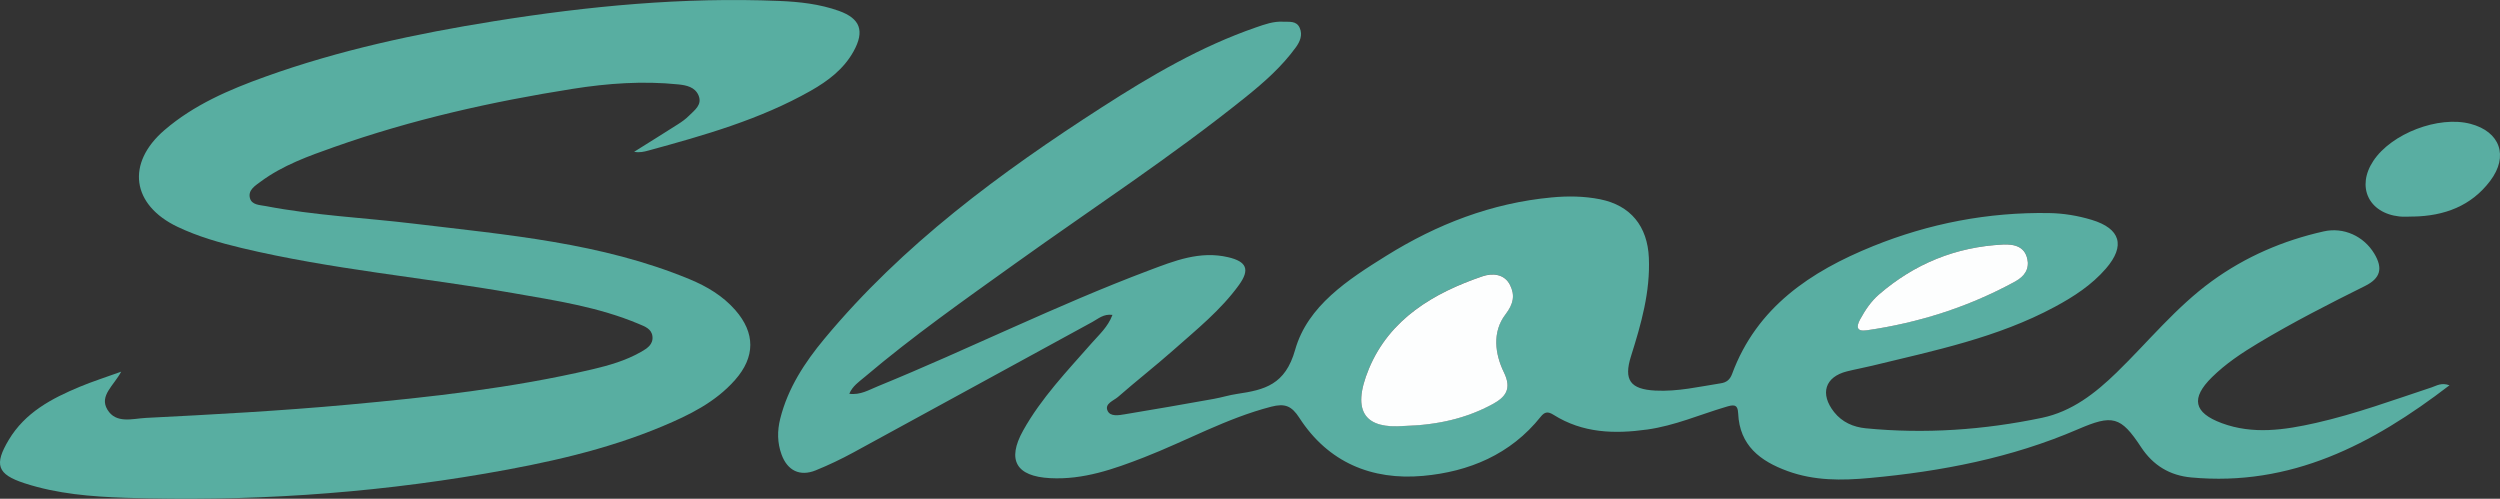 <?xml version="1.0" encoding="UTF-8"?>
<svg xmlns="http://www.w3.org/2000/svg" id="_レイヤー_2" data-name="レイヤー 2" width="718.04" height="143.25" viewBox="0 0 718.04 143.25">
  <rect x="0" y="0" width="718.04" height="143.25" fill="#333333" stroke="none"/>
  <defs>
    <style>
      .cls-1 {
        fill: #59aea2;
      }

      .cls-1, .cls-2, .cls-3 {
        stroke-width: 0px;
      }

      .cls-2 {
        fill: #58aea1;
      }

      .cls-3 {
        fill: #fdfefe;
      }
    </style>
  </defs>
  <g id="_レイヤー_1-2" data-name="レイヤー 1">
    <path class="cls-1" d="m703.56,110.64c-22.3,17.12-45.65,29.15-74.23,26.49-6.1-.57-10.9-3.42-14.37-8.69-5.87-8.93-8.22-9.43-18.16-5.14-19.1,8.23-39.2,12.1-59.81,13.99-8.06.74-15.89.81-23.57-1.99-7.85-2.86-13.79-7.34-14.19-16.57-.12-2.79-1.4-2.5-3.61-1.84-7.47,2.22-14.63,5.37-22.47,6.47-9.49,1.33-18.59,1.04-26.93-4.21-1.65-1.04-2.57-.88-3.71.55-8.65,10.84-20.61,15.79-33.8,16.98-14.68,1.32-27.24-3.85-35.52-16.68-2.23-3.45-4.16-4.2-8.08-3.19-12.82,3.31-24.32,9.8-36.53,14.55-8.68,3.37-17.41,6.48-26.98,5.97-9.71-.51-12.49-5.16-7.73-13.69,5.23-9.37,12.65-17.08,19.67-25.08,2.14-2.44,4.65-4.62,5.98-8.12-2.55-.35-4.08,1.11-5.72,2-22.92,12.49-45.8,25.06-68.72,37.53-3.49,1.9-7.11,3.62-10.8,5.12-4.54,1.84-8.13.07-9.81-4.56-1.23-3.38-1.25-6.81-.37-10.3,2.2-8.77,7.03-16.13,12.69-22.94,22.5-27.07,50.45-47.67,79.79-66.55,13.99-9,28.33-17.41,44.17-22.88,2.5-.86,5-1.78,7.74-1.63,1.81.1,3.86-.35,4.8,1.76.91,2.05.09,3.96-1.11,5.61-4.04,5.57-9.17,10.08-14.5,14.36-21.16,17-43.89,31.83-65.93,47.61-14.75,10.56-29.58,20.99-43.43,32.73-1.61,1.36-3.45,2.56-4.39,4.79,3.13.44,5.62-1.1,8.17-2.14,26.14-10.67,51.43-23.33,77.88-33.28,7.3-2.74,14.6-5.71,22.76-3.8,5.27,1.23,6.35,3.49,3.11,7.98-5.21,7.21-12.14,12.77-18.73,18.61-5.23,4.63-10.75,8.94-16.01,13.54-1.25,1.09-3.9,1.91-3.01,3.95.79,1.81,3.29,1.31,5.04,1.02,8.49-1.39,16.97-2.89,25.44-4.4,2.29-.41,4.52-1.12,6.81-1.45,7.86-1.16,13.77-2.63,16.59-12.63,3.58-12.69,15.23-20.2,26.19-27.03,14.55-9.06,30.23-15.15,47.49-16.76,4.7-.44,9.32-.38,13.91.53,8.81,1.76,13.63,7.8,14.01,16.82.42,9.82-2.22,19.03-5.12,28.22-2.17,6.87-.24,9.54,7.01,9.91,6.39.33,12.57-1.13,18.8-2.1,1.57-.24,2.59-1,3.21-2.67,7.11-19.22,22.61-29.48,40.47-36.71,16.14-6.53,33.07-9.8,50.58-9.51,4.18.07,8.26.75,12.24,1.95,8.29,2.51,9.75,7.45,4.07,14.01-4.09,4.72-9.25,8.07-14.71,11-16.44,8.84-34.54,12.54-52.43,16.89-2.41.59-4.86,1.02-7.27,1.63-6.28,1.59-7.79,6.45-3.64,11.69,2.31,2.91,5.52,4.3,9.09,4.65,17.02,1.66,33.92.48,50.61-3.01,8.58-1.8,15.3-7.04,21.46-13.03,9.06-8.81,17.02-18.74,27.35-26.24,9.7-7.04,20.45-11.65,32.08-14.27,5.75-1.3,11.53,1.36,14.55,6.38,2.54,4.22,1.81,7.07-2.65,9.29-10.42,5.18-20.78,10.47-30.77,16.47-4.72,2.83-9.28,5.88-13.22,9.76-6.08,6-5.27,10.16,2.83,13.17,8.97,3.33,18.05,1.97,27.04-.06,11.36-2.57,22.29-6.59,33.32-10.24,1.37-.45,2.69-1.42,5.04-.58Zm-300.33,11.69c9.58-.26,17.78-2.11,25.39-6.23,3.74-2.03,5.69-4.34,3.33-9.17-2.6-5.34-3.4-11.63.44-16.64,2.32-3.03,2.78-5.48,1.33-8.42-1.63-3.3-5.14-3.47-7.89-2.54-14.1,4.79-26.69,12.28-32.63,26.5-5.38,12.89-.6,17.38,10.03,16.49Zm179.19-47.07c-.42-4.4-3.74-5.2-7.13-5.03-13.5.67-25.41,5.51-35.63,14.36-2.27,1.97-3.93,4.46-5.37,7.09-1.16,2.13-1.1,3.61,1.88,3.18,14.87-2.15,28.99-6.62,42.21-13.79,2.17-1.18,4.22-2.77,4.05-5.81Z"></path>
    <path class="cls-2" d="m34.81,106.75c-2.17,4.06-6.35,6.91-3.97,10.89,2.47,4.15,7.26,2.59,11.06,2.39,19.42-.98,38.83-2.03,58.22-3.81,23.5-2.15,46.9-4.74,69.91-10.12,4.86-1.14,9.66-2.51,14.03-5,1.72-.98,3.62-2.12,3.33-4.52-.25-2.13-2.17-2.8-3.85-3.51-11.57-4.89-23.9-6.74-36.14-8.88-25.98-4.54-52.34-6.82-78.05-12.97-6.3-1.51-12.51-3.28-18.38-6.08-13.15-6.28-14.82-18.24-3.72-27.78,8.45-7.26,18.56-11.6,28.92-15.32,21.31-7.66,43.33-12.36,65.67-15.94C169,1.75,196.25-.87,223.79.27c5.84.24,11.63.88,17.15,2.85,6.19,2.21,7.44,5.81,4.22,11.63-2.85,5.14-7.37,8.52-12.34,11.34-14.59,8.26-30.57,12.77-46.59,17.15-1.25.34-2.51.66-4.1.36,4.21-2.64,8.43-5.26,12.62-7.93,1.12-.71,2.22-1.5,3.15-2.44,1.59-1.6,3.87-3.12,2.73-5.83-1.02-2.41-3.46-2.92-5.82-3.16-10.15-1.04-20.29-.31-30.27,1.27-23.3,3.67-46.29,8.84-68.57,16.72-7.35,2.6-14.74,5.22-21.11,9.94-1.59,1.18-3.65,2.41-3.09,4.68.51,2.04,2.82,2.01,4.56,2.34,14.04,2.7,28.33,3.34,42.48,5.04,26.84,3.24,53.89,5.46,79.26,15.97,4.94,2.05,9.5,4.74,13.1,8.84,5.79,6.59,5.78,13.49-.06,20.1-5.68,6.43-13.16,10.07-20.85,13.3-16.31,6.84-33.5,10.58-50.83,13.57-34.2,5.89-68.7,8.08-103.38,6.96-9.78-.32-19.61-1.11-29.02-4.18-7.86-2.57-8.77-5.33-4.51-12.46,4.7-7.87,12.34-11.89,20.41-15.25,3.62-1.51,7.37-2.7,11.88-4.33Z"></path>
    <path class="cls-1" d="m693.1,62.19c-1.33,0-2.68.13-3.99-.02-8.83-.99-12.36-8.56-7.46-15.95,5.21-7.88,18.73-13.05,27.88-10.66,8.52,2.22,11.07,9.26,5.71,16.37-5.5,7.3-13.25,10.1-22.13,10.27Z"></path>
    <path class="cls-3" d="m403.23,122.34c-10.63.89-15.41-3.6-10.03-16.49,5.94-14.22,18.53-21.71,32.63-26.5,2.75-.93,6.26-.76,7.89,2.54,1.45,2.94.99,5.39-1.33,8.42-3.83,5.01-3.04,11.3-.44,16.64,2.36,4.83.41,7.15-3.33,9.17-7.61,4.11-15.81,5.96-25.39,6.23Z"></path>
    <path class="cls-3" d="m582.42,75.27c.17,3.05-1.88,4.64-4.05,5.81-13.22,7.16-27.34,11.64-42.21,13.79-2.98.43-3.04-1.05-1.88-3.18,1.44-2.63,3.1-5.12,5.37-7.09,10.22-8.85,22.13-13.7,35.63-14.36,3.4-.17,6.71.63,7.13,5.03Z"></path>
  </g>
</svg>
